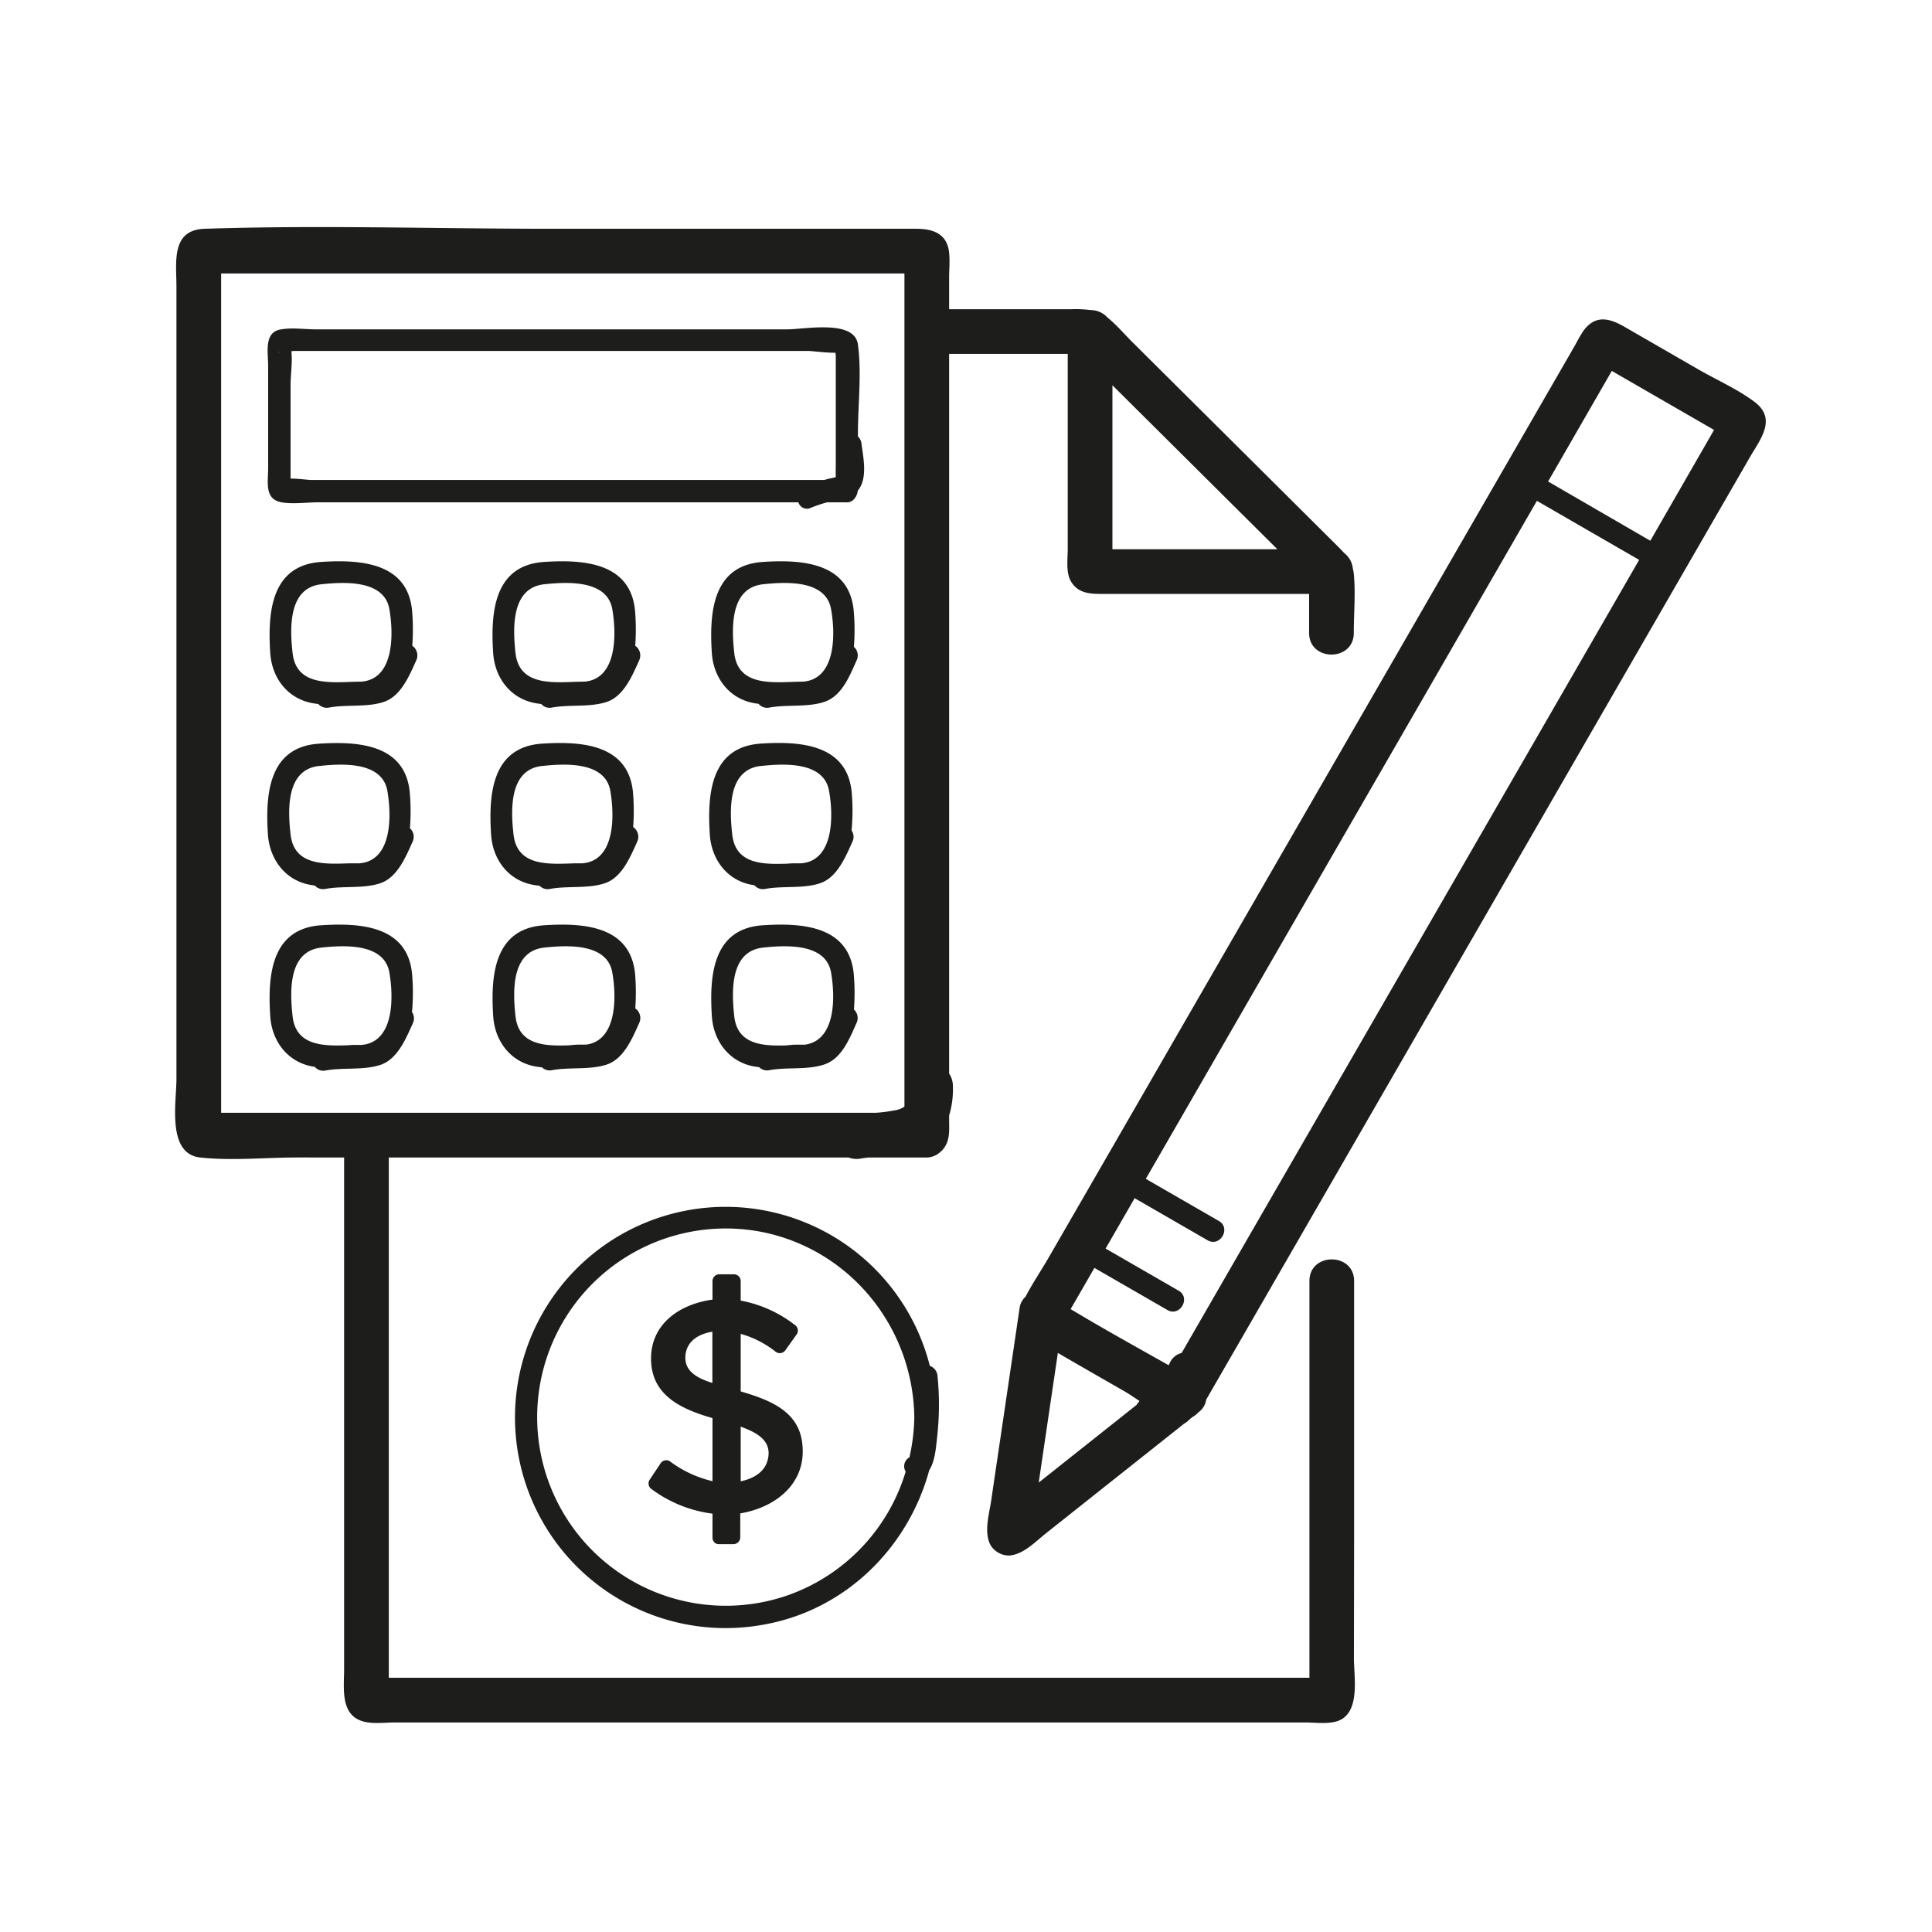 <svg xmlns="http://www.w3.org/2000/svg" viewBox="0 0 432.31 432.31"><defs><style>.cls-1{fill:#1d1d1b;}.cls-2{fill:none;}</style></defs><g id="Layer_5" data-name="Layer 5"><path class="cls-1" d="M392.58,89.91c-3.87-2.9-8.69-5-12.87-7.43l-15.86-9.15c-3.38-2-6.73-3.17-9.55.71a34.58,34.58,0,0,0-1.74,3l-9.51,16.49-77.32,134q-15.56,27-31.12,53.94c-1.65,2.86-3.59,5.71-5.13,8.68a4.22,4.22,0,0,0-1.35,2.67q-1.94,13.15-3.88,26.32-1.23,8.26-2.44,16.53c-.46,3.09-1.66,7-.25,9.92a4.86,4.86,0,0,0,4.31,2.48c3.13-.24,5.78-3.07,8.15-4.95l13.35-10.6,17.52-13.9a6.4,6.4,0,0,0,1.36-1.08l.62-.49a4.48,4.48,0,0,0,1.25-1l.09-.06a4.19,4.19,0,0,0,1.69-2.8l53.31-92.41,68.5-118.73C394,98.15,397.6,93.67,392.58,89.91ZM360.66,83l22.88,13.2L369.28,121,346.4,107.74l1.1-1.89Q354.07,94.44,360.66,83ZM232.43,331.74q2.13-14.5,4.28-29,7.44,4.32,14.9,8.58c.94.54,2.1,1.33,3.37,2.17-.18.22-.35.44-.52.67a1,1,0,0,0-.14.21Zm43.24-48.53-11.26,19.53a4,4,0,0,0-2.64,2.19c-.09.19-.18.37-.26.56-7.34-4.13-14.73-8.22-21.94-12.56l5.32-9.22,16.33,9.42c2.79,1.61,5.31-2.71,2.52-4.32l-16.35-9.43q3.26-5.64,6.5-11.27l16.33,9.42c2.79,1.61,5.31-2.71,2.52-4.32l-16.35-9.43,23.35-40.49q32.08-55.6,64.16-111.22l22.88,13.21-23.35,40.49Z"/><path class="cls-1" d="M60,104.79c0,3.09-.88,6.92,3,7.61,2.56.45,5.61,0,8.21,0H178.65a2,2,0,0,0,2.79,1.23,30.11,30.11,0,0,1,3.65-1.23h4.23a1.88,1.88,0,0,0,.47,0h.07a2.42,2.42,0,0,0,.35-.12,3,3,0,0,0,.31-.15l.08,0a2.37,2.37,0,0,0,.34-.29l.08-.06,0,0h0a3.35,3.35,0,0,0,.92-2c2.29-2.72,1.22-7.42.82-10.55a2.57,2.57,0,0,0-.79-1.57v-.58c0-6.47.87-13.6,0-20-.76-5.66-11.85-3.38-15.93-3.38H70.71c-2.45,0-5.35-.43-7.77,0C59,74.24,60,78.8,60,81.89Zm6-26.26H180.78c1,0,4,.44,6.18.4,0,.32.06.62.06.84v23.87c0,1-.05,2.09,0,3.13-.58.15-1.17.26-1.75.4-.28.06-.55.15-.83.23H69.71c-.73,0-3-.31-4.69-.32a2,2,0,0,1,0-.31V86.15c0-2.27.46-5.19.17-7.56C65.5,78.56,65.79,78.53,66,78.53Zm-3.35.11c-.61.54-.36.21,0,0Z"/><path class="cls-1" d="M69.44,198c.34.06.69.11,1,.15a2.5,2.5,0,0,0,2.35.76c4-.74,8.52,0,12.32-1.28s5.67-5.86,7.22-9.3a2.58,2.58,0,0,0-.6-3,48.15,48.15,0,0,0,0-7.5c-.72-11.29-11.48-12-20.36-11.42-11.32.73-12,11.45-11.42,20.36C60.35,192.26,63.8,197,69.44,198Zm2-26.6c5.2-.57,14-1,15.22,5.47,1,5.65,1.13,15.77-6.28,16.31h-.15c-.48,0-.94,0-1.38,0l-.71,0c-5.58.19-12.35.55-13.12-6.48C64.36,181,64.08,172.19,71.42,171.39Z"/><path class="cls-1" d="M119.33,198c.46.08.93.15,1.41.2a2.49,2.49,0,0,0,2.31.71c3.94-.74,8.51,0,12.31-1.28s5.67-5.86,7.23-9.3a2.64,2.64,0,0,0-.91-3.27,50,50,0,0,0,0-7.24c-.73-11.29-11.48-12-20.37-11.42-11.32.73-12,11.45-11.42,20.36C110.24,192.26,113.69,197,119.33,198Zm2-26.6c5.2-.57,14-1,15.22,5.47,1,5.65,1.13,15.76-6.27,16.31-.41,0-.82,0-1.21,0l-.43,0c-5.68.17-12.92.82-13.73-6.46C114.25,181,114,172.19,121.3,171.39Z"/><path class="cls-1" d="M168.28,198l.51.07a2.51,2.51,0,0,0,2.42.84c3.94-.74,8.51,0,12.31-1.28s5.67-5.86,7.23-9.3a2.54,2.54,0,0,0-.2-2.52,46.34,46.34,0,0,0,.07-8c-.73-11.29-11.48-12-20.36-11.42-11.33.73-12,11.45-11.43,20.36C159.19,192.26,162.64,197,168.28,198Zm2-26.6c5.19-.57,14-1,15.21,5.47,1.05,5.65,1.13,15.77-6.27,16.31h-.42c-.54,0-1.08,0-1.58,0l-1.16.08c-5.38.17-11.47.13-12.21-6.51C163.2,181,162.92,172.19,170.26,171.39Z"/><path class="cls-1" d="M92.25,218.46c-.72-11.29-11.48-12-20.36-11.42-11.32.72-12,11.44-11.42,20.36.35,5.5,3.8,10.21,9.44,11.24l.51.07a2.49,2.49,0,0,0,2.42.83c3.94-.73,8.52,0,12.31-1.27s5.68-5.86,7.23-9.3a2.56,2.56,0,0,0-.19-2.52A47.37,47.37,0,0,0,92.25,218.46ZM65.47,227.4c-.64-5.73-.92-14.56,6.42-15.36,5.2-.57,14-1,15.22,5.47,1,5.65,1.13,15.76-6.28,16.31h-.42c-.54,0-1.08,0-1.58,0l-1.16.08C72.29,234.08,66.2,234,65.47,227.4Z"/><path class="cls-1" d="M165.74,311.34V298.47a22.34,22.34,0,0,1,7.7,3.9,1.53,1.53,0,0,0,2.35-.31l2.55-3.58a1.53,1.53,0,0,0-.54-2.05,28,28,0,0,0-12.06-5.4v-4.39a1.52,1.52,0,0,0-1.5-1.5h-3.31a1.52,1.52,0,0,0-1.5,1.5v4.17c-7.46,1-14.25,5.64-13.72,14.11.48,7.68,7.27,10.54,13.72,12.4v14.11a25.48,25.48,0,0,1-9.59-4.49,1.52,1.52,0,0,0-2.05.54l-2.48,3.72a1.54,1.54,0,0,0,.54,2.05,29,29,0,0,0,13.58,5.45v5.37a1.4,1.4,0,0,0,.4,1l0,.05,0,0a1.4,1.4,0,0,0,1,.4h3.31a1.52,1.52,0,0,0,1.5-1.5v-5.38c7.88-1.31,14.93-6.71,13.88-15.61C178.73,315.61,172,313.21,165.74,311.34Zm0,20.12V319.23c3.36,1.24,7.11,3,6.07,7.34C171.12,329.49,168.45,330.91,165.74,331.46Zm-6.34-22c-3.09-1-6.5-2.51-6-6.39.43-3.21,3.16-4.61,6-5.09v11.49Z"/><path class="cls-1" d="M303,343.73V286.64c0-6.44-10-6.45-10,0v88.78H87V259H189.86a5.17,5.17,0,0,0,2.77.24c.56-.1,1.13-.17,1.72-.24h12.8a4.44,4.44,0,0,0,1.91-.36,4.3,4.3,0,0,0,1.53-1.05l.06,0,.06-.07.07-.08c1.9-2,1.6-4.48,1.6-7v-.83a20.27,20.27,0,0,0,.84-6.68,5,5,0,0,0-.84-2.7V79.19h26.54v43.68c0,2.18-.44,5.17.68,7.15,1.65,2.91,4.57,2.88,7.42,2.88h45.91c0,.51,0,1,0,1.52v7.22c0,6.43,10,6.44,10,0,0-4.36.42-8.93,0-13.26a8.53,8.53,0,0,0-.23-1.22,4.9,4.9,0,0,0-1.9-3.39c-.53-.6-1.12-1.18-1.75-1.81l-21-20.89L253.44,76.61c-1.79-1.79-3.52-3.81-5.46-5.43l-.14-.1a5.1,5.1,0,0,0-3.81-1.7,26.21,26.21,0,0,0-4.33-.19H212.38V62.3c0-1.88.19-3.89,0-5.77-.46-4.35-3.76-5.34-7.39-5.34H123.44c-25.84,0-51.83-.85-77.65,0-7.56.25-6.31,7.5-6.31,12.88V241.45c0,5.24-2.19,16.73,5.3,17.55,7,.78,14.62,0,21.7,0H77V373.42c0,4.46-1,10.73,4.83,11.91,2.09.42,4.48.09,6.59.09H292.07c2.37,0,5.93.55,8.09-.69,4.14-2.37,2.8-9.65,2.8-13.61ZM285.83,122.9H248.92V86.21ZM65.08,249H49.48V61.19h152.9V247.62a5.24,5.24,0,0,1-2.33.86,31.94,31.94,0,0,1-4.12.52Z"/><path class="cls-1" d="M92.25,144.49a48.47,48.47,0,0,0,0-7.33c-.72-11.29-11.48-12-20.36-11.42-11.32.73-12,11.45-11.42,20.37.35,5.5,3.8,10.2,9.44,11.23.43.08.87.14,1.31.19a2.53,2.53,0,0,0,2.39.8c3.94-.74,8.52,0,12.31-1.28s5.68-5.86,7.23-9.3A2.63,2.63,0,0,0,92.25,144.49Zm-26.78,1.62c-.64-5.73-.92-14.57,6.42-15.37,5.2-.56,14-1,15.22,5.47,1,5.65,1.13,15.77-6.28,16.32C75,152.53,66.35,154.11,65.47,146.11Z"/><path class="cls-1" d="M142.14,144.49a49.82,49.82,0,0,0,0-7.33c-.73-11.29-11.48-12-20.37-11.42-11.32.73-12,11.45-11.42,20.37.36,5.5,3.81,10.2,9.45,11.23.43.08.86.14,1.31.19a2.5,2.5,0,0,0,2.38.8c3.94-.74,8.52,0,12.31-1.28s5.68-5.86,7.23-9.3A2.64,2.64,0,0,0,142.14,144.49Zm-26.79,1.62c-.63-5.73-.91-14.57,6.42-15.37,5.2-.56,14-1,15.22,5.47,1,5.65,1.13,15.77-6.27,16.32C124.9,152.53,116.24,154.11,115.35,146.11Z"/><path class="cls-1" d="M191.07,144.73a47.83,47.83,0,0,0,0-7.57c-.73-11.29-11.48-12-20.36-11.42-11.33.73-12,11.45-11.43,20.37.36,5.5,3.81,10.2,9.45,11.23.32.06.64.1,1,.14a2.49,2.49,0,0,0,2.42.85c4-.74,8.52,0,12.31-1.28,3.94-1.3,5.68-5.86,7.23-9.3A2.58,2.58,0,0,0,191.07,144.73Zm-26.77,1.38c-.63-5.73-.91-14.57,6.43-15.37,5.19-.56,14-1,15.21,5.47,1.05,5.65,1.13,15.77-6.27,16.32C173.85,152.53,165.19,154.11,164.3,146.11Z"/><path class="cls-1" d="M191.08,225.89a48.5,48.5,0,0,0,0-7.43c-.73-11.29-11.48-12-20.36-11.42-11.33.72-12,11.44-11.43,20.36.36,5.5,3.81,10.21,9.45,11.24l1.14.16a2.48,2.48,0,0,0,2.25.67c4-.74,8.52,0,12.31-1.28,3.94-1.3,5.68-5.86,7.23-9.3A2.59,2.59,0,0,0,191.08,225.89ZM164.3,227.4c-.63-5.73-.91-14.56,6.43-15.36,5.19-.57,14-1,15.21,5.47,1,5.54,1.11,15.36-5.88,16.25-.65,0-1.31,0-1.92,0-.78,0-1.55.1-2.32.17C170.62,234.06,165,233.76,164.3,227.4Z"/><path class="cls-1" d="M142.15,225.64a49.16,49.16,0,0,0,0-7.18c-.73-11.29-11.48-12-20.37-11.42-11.32.72-12,11.44-11.42,20.36.36,5.5,3.81,10.21,9.45,11.24.48.08,1,.15,1.48.2a2.49,2.49,0,0,0,2.21.63c3.94-.74,8.52,0,12.31-1.28s5.68-5.86,7.23-9.3A2.63,2.63,0,0,0,142.15,225.64Zm-26.8,1.76c-.63-5.73-.91-14.56,6.42-15.36,5.2-.57,14-1,15.22,5.47,1,5.53,1.11,15.33-5.85,16.24-.56,0-1.13,0-1.65,0-.75,0-1.49.09-2.24.16C122,234.08,116.07,233.92,115.35,227.4Z"/><path class="cls-1" d="M208.06,305.63a47.13,47.13,0,1,0-36.8,57.83c18.18-3.37,32-17.31,36.67-34.48,1.28-2,1.51-5.09,1.72-7a64.82,64.82,0,0,0,.12-14.2A2.59,2.59,0,0,0,208.06,305.63Zm-31.68,51.3a42.21,42.21,0,1,1-5.79-81.24c19.76,4,33.71,21.41,34,41.41a43.62,43.62,0,0,1-1.09,9,2.26,2.26,0,0,0-.84,3.18A42.2,42.2,0,0,1,176.38,356.93Z"/><rect class="cls-2" width="432.31" height="432.31"/></g></svg>